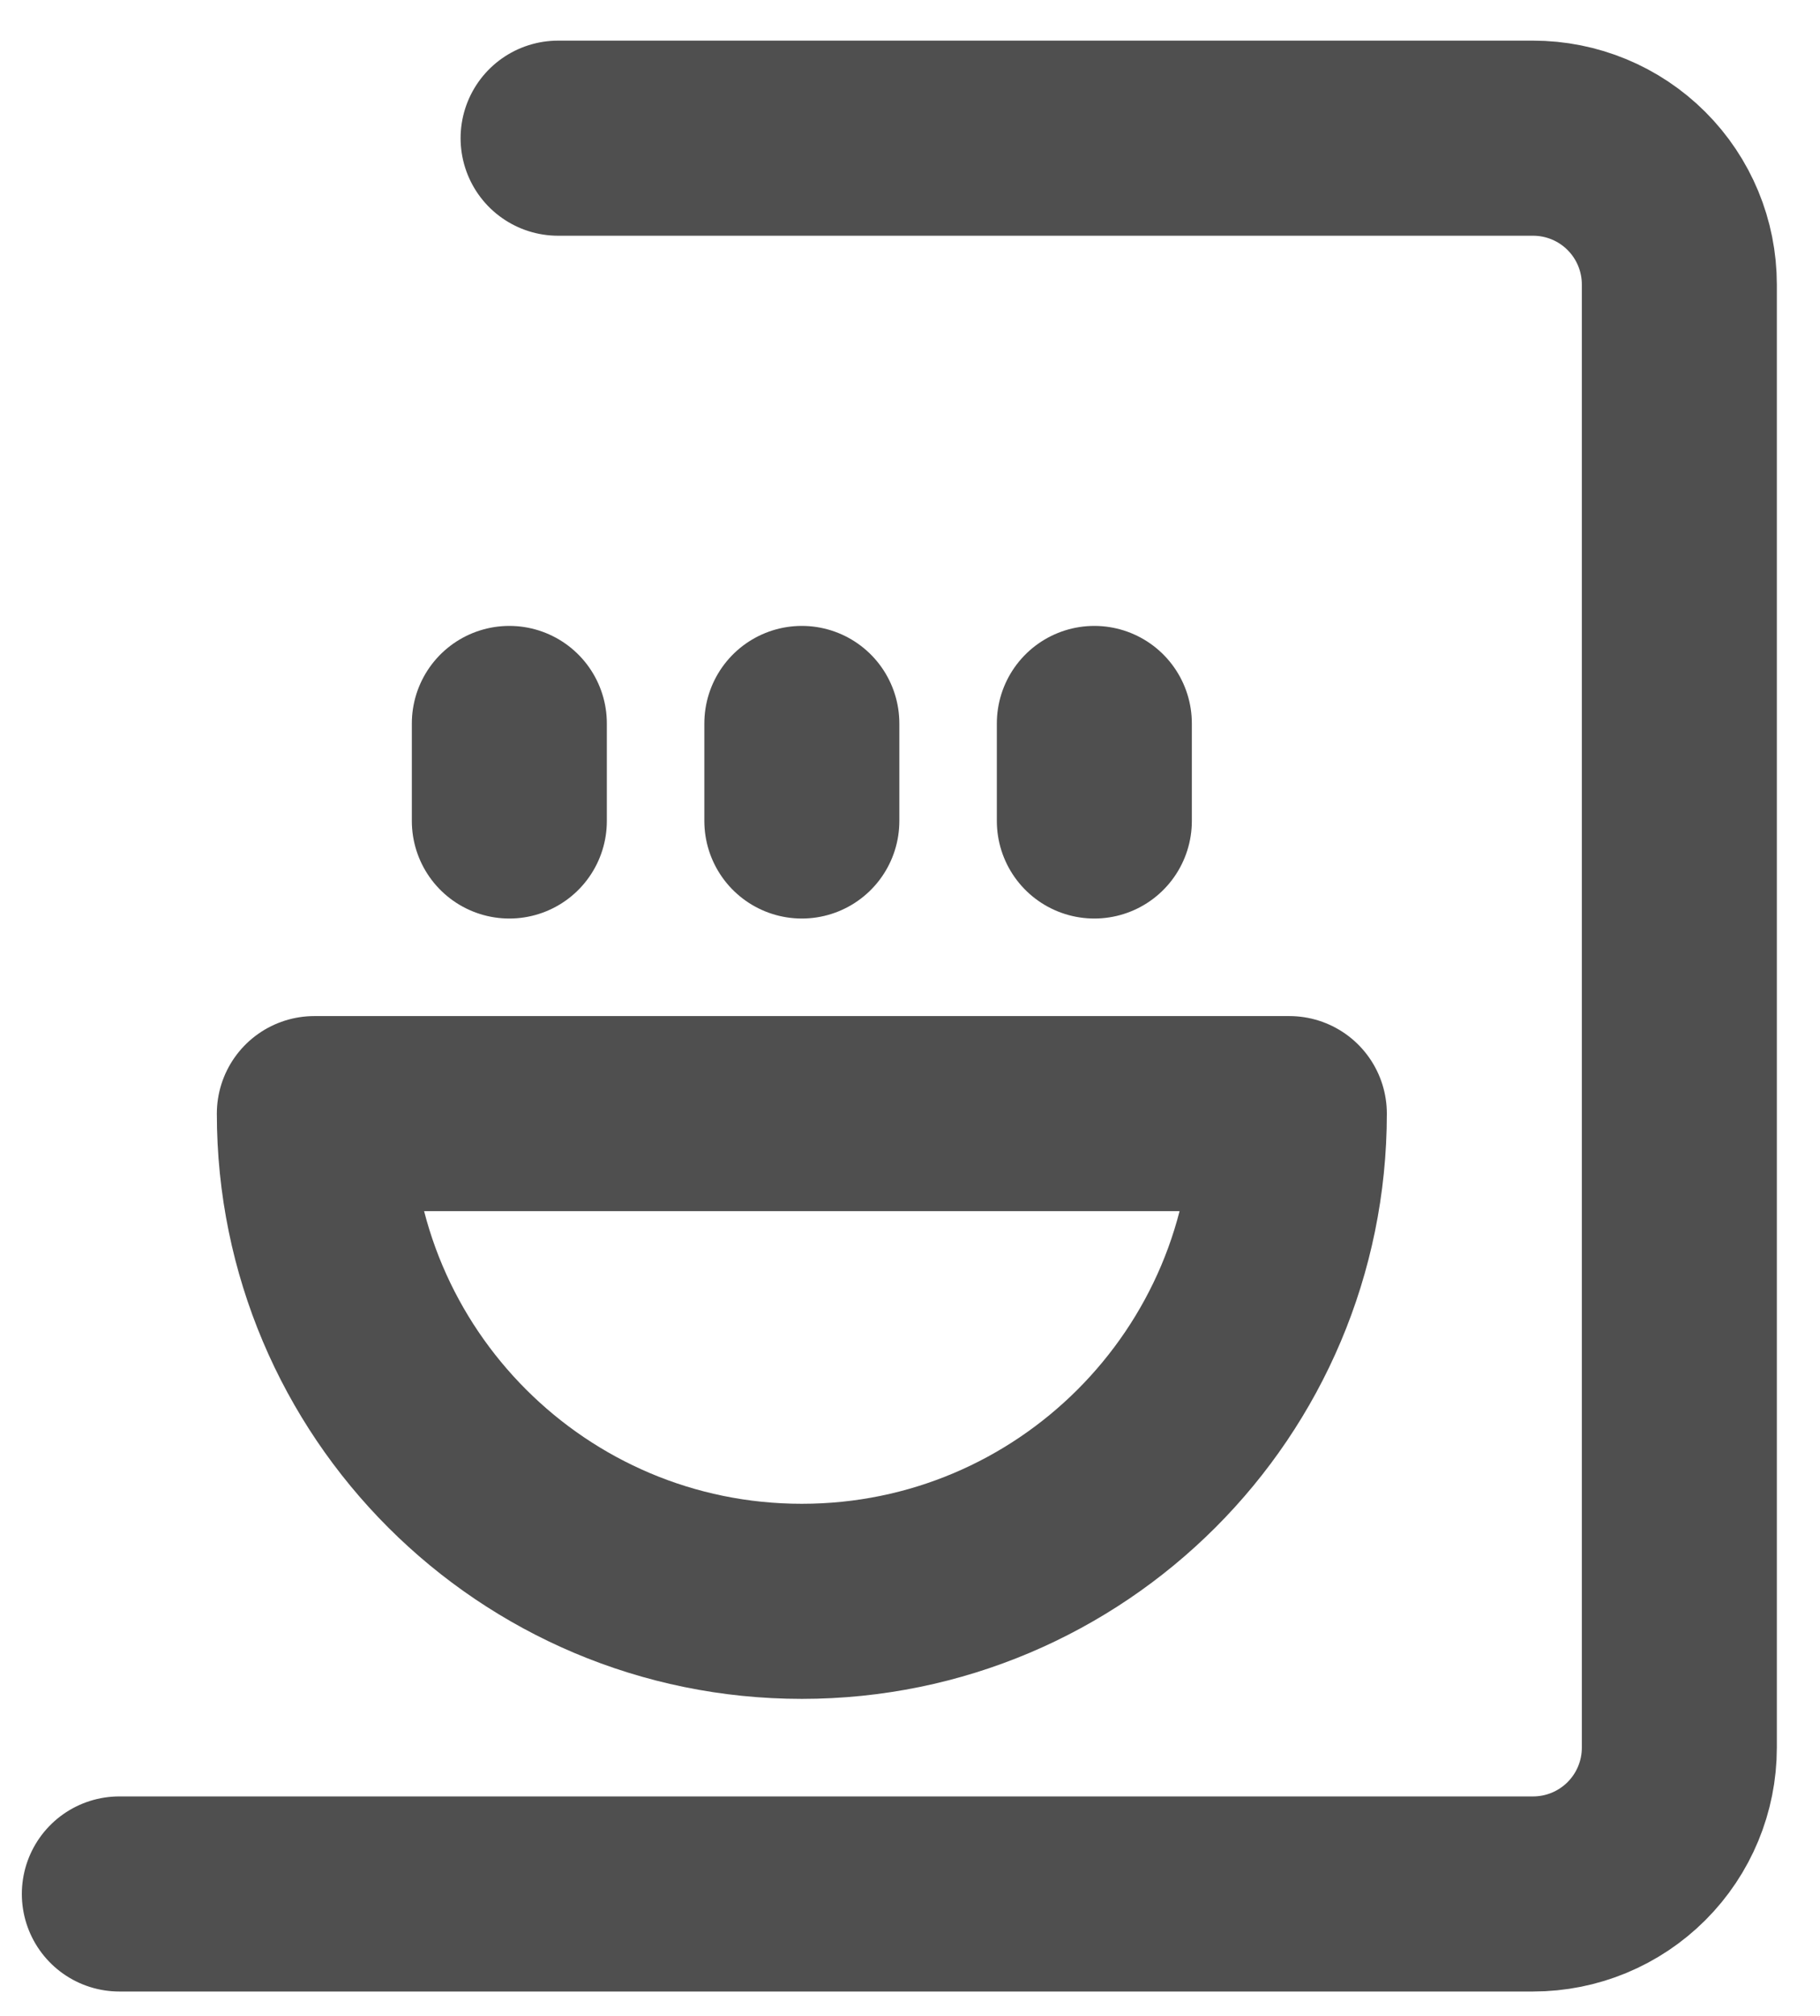 <?xml version="1.0" encoding="UTF-8"?> <svg xmlns="http://www.w3.org/2000/svg" width="28" height="31" viewBox="0 0 28 31" fill="none"><path d="M1.836 29.125H23.586C24.183 29.125 24.755 28.888 25.177 28.466C25.599 28.044 25.836 27.472 25.836 26.875V4.375C25.836 3.778 25.599 3.206 25.177 2.784C24.755 2.362 24.183 2.125 23.586 2.125H8.586" stroke="#242424" stroke-opacity="0.8" stroke-width="3" stroke-linecap="round" stroke-linejoin="round"></path><path d="M12.336 24.625C16.478 24.625 19.836 21.267 19.836 17.125H4.836C4.836 21.267 8.194 24.625 12.336 24.625Z" stroke="#242424" stroke-opacity="0.8" stroke-width="3" stroke-linejoin="round"></path><path d="M7.836 11.125V12.625M12.336 11.125V12.625M16.836 11.125V12.625" stroke="#242424" stroke-opacity="0.8" stroke-width="3" stroke-linecap="round" stroke-linejoin="round"></path></svg> 